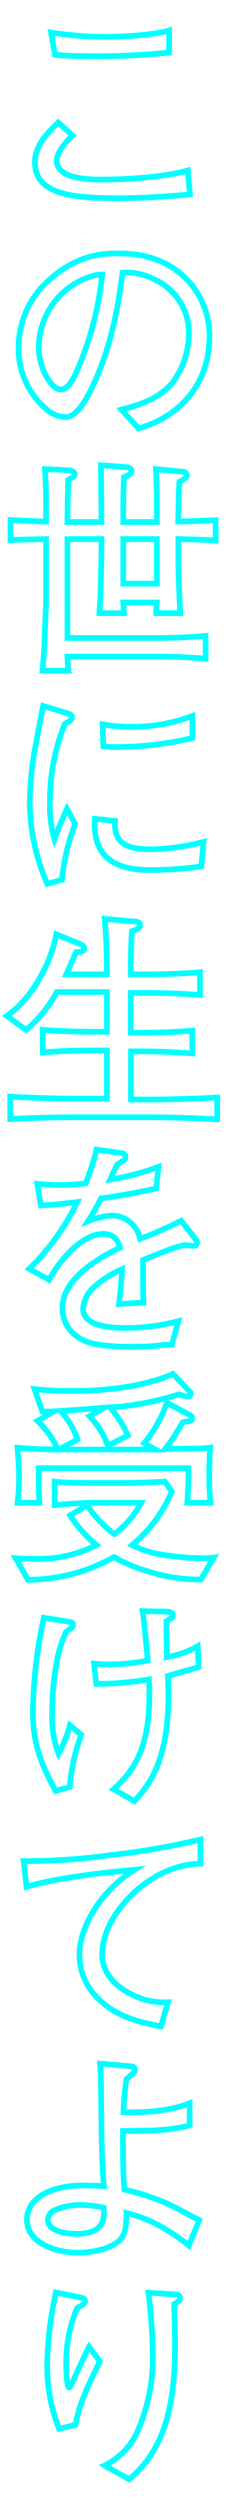 <svg xmlns="http://www.w3.org/2000/svg" viewBox="0 0 40 440"><defs><style>.cls-1{fill:none;stroke:aqua;stroke-miterlimit:10;}</style></defs><title>_</title><g id="レイヤー_2" data-name="レイヤー 2"><path class="cls-1" d="M20.76,34.88c-8.2,0-14.6-.72-14.6-6.32,0-2.64,1.64-4.64,4.08-7l2.56,2.28C11.08,25.44,10,27.12,10,28.28,10,31.6,16,31.6,18,31.6a81,81,0,0,0,10.76-.72A35.88,35.88,0,0,0,33.11,30l.36,4.24C27.16,34.72,24.88,34.88,20.76,34.88Zm-4.52-25c-3.72,0-5.08-.12-6.56-.24L9,5.72a60.36,60.36,0,0,0,9.68.76c.92,0,7.56-.08,11.12-1.12V9.24A114.81,114.81,0,0,1,16.24,9.88Z"/><path class="cls-1" d="M24.4,75.4l-3-3.32c2.36-.6,6.28-1.6,8.88-4.6a14.35,14.35,0,0,0,3-9,10.34,10.34,0,0,0-6.19-9.36A10.51,10.51,0,0,0,21.6,48c-.68,4.88-1.64,12-5,19.4-.76,1.64-2.76,6-5,6A5.24,5.24,0,0,1,8.16,72,13.82,13.82,0,0,1,3.28,61.24a15.8,15.8,0,0,1,4.36-11c5.56-5.64,10.8-5.64,13.12-5.64,3.64,0,8.6.64,12.55,5a14.21,14.21,0,0,1,3.6,9.56C36.91,69,30,73.88,24.4,75.4Zm-7.48-27A13.16,13.16,0,0,0,6.84,61.24c0,3.56,2.2,7.32,3.88,7.32,1.4,0,2.44-2.4,2.92-3.48A56.8,56.8,0,0,0,18,48.32Z"/><path class="cls-1" d="M31.43,94.88v2.64c0,2.48,0,3.8.33,10.4H27.52c0-.6.08-1.24.12-1.88H21.72l.12,1.88H17.52c.32-5.08.36-11,.36-11.28V94.88h-6v17.4H27.56c2.91,0,5.79-.12,8.67-.36v4c-3.28-.28-6.39-.36-8.67-.36H11.88a20.15,20.15,0,0,0,.2,2.48H7.48c.08-.88.24-2.36.36-5.12,0-.68.28-6.4.28-6.72V94.88c-3.88.08-4.32.08-6.28.2V91.52c1.64.08,2.2.12,6.28.28,0-5.08,0-5.88-.2-9.24l4.12.2c.76,0,1.12.41,1.12.68,0,.48-.64.76-1.12,1-.08,1.84-.08,2-.16,7.44h6c0-2.76-.08-7.2-.08-10l4.36.33c1,.08,1,.51,1,.75,0,.4-.36.64-1.32,1-.08,2.24-.12,3.48-.12,5v2.92h5.92v-3.4c0-1.88-.08-4-.16-5.92L32,83c.28,0,.92.08.92.72,0,.4-1,.92-1.31,1.08-.13,2-.13,3-.21,7,2.4-.08,2.8-.08,6.6-.24v3.56C35.87,95,33.39,94.92,31.43,94.88Zm-3.79,0H21.72v7.84h5.92Z"/><path class="cls-1" d="M10.92,154.84l-2.6.72a36.75,36.75,0,0,1-3.08-14.44A61.58,61.58,0,0,1,6,132.68c.32-1.72,1.32-7.12,1.6-8.44l4.08,1.24c.64.2,1,.32,1,.72,0,.56-.6.84-1.24,1.16A36.18,36.18,0,0,0,8.8,141.2a20.75,20.75,0,0,0,.8,6.48c.76-2,1.2-3.12,2.2-5.32L13.24,145A37.18,37.18,0,0,0,10.92,154.84Zm24.55-2.36a62.53,62.53,0,0,1-8.39.64c-3.32,0-11,0-10.36-9l3.56.36c-.36,4.52,3,5,6.48,5a38.88,38.88,0,0,0,9.11-1.32Zm-14.91-21c-.76,0-1.32,0-2.36-.12l-.12-3.88a27.13,27.13,0,0,0,4.88.44A30.22,30.22,0,0,0,33.91,126v3.88A58.64,58.64,0,0,1,20.56,131.48Z"/><path class="cls-1" d="M26,196.64H13.6c-3.92,0-7.88.08-11.8.32V193c4.08.28,10,.36,11.8.36h5.24v-8.48H16.28c-2.92,0-5.88.08-8.76.36v-4c3,.28,7.4.36,8.76.36h2.56v-7H10a23.2,23.2,0,0,1-5.4,6.68L1.2,178.8c4.44-3.08,7.72-9.12,8.72-14.36l4,1.64c.44.16.92.44.92.84,0,.6-.68.64-1.44.64-.24.6-.36.84-1.4,3.2l-.32.72h7.16c0-2.84-.08-6-.4-9.76l5,.45c.64,0,1.24.08,1.24.63s-.52.8-1.44,1.08c-.16,2.56-.2,4.76-.2,7.6h3c.64,0,4.43,0,9.19-.36v4c-3-.24-6.11-.36-9.19-.36h-3v7h1.84c3,0,6-.12,9-.36v4c-3.6-.28-6.91-.36-9-.36H23.08v8.48H26c.8,0,6,0,12.27-.36V197C34.15,196.76,30,196.64,26,196.64Z"/><path class="cls-1" d="M34.07,219.28c-.2,0-1.08-.12-1.52-.16-2.12.52-2.31.6-7.35,2.64,0,1.16,0,6.44.08,7.48l-4.32.28c.16-1.28.4-3.24.56-6.16a18,18,0,0,0-5.28,3.48,5.57,5.57,0,0,0-1.6,3.44c0,3.08,4.44,3.44,7.72,3.44a36.94,36.94,0,0,0,9.07-1.2l-1.15,4.12c-.32,0-.6,0-3,.24-.92.08-2,.16-3.76.16-7.32,0-9-1-10.48-2.24A6,6,0,0,1,11,230.2c0-5.2,6.48-8.84,10.16-10.64-.36-1-.84-2.4-3-2.4s-4.44,1.72-5.72,3a23.24,23.24,0,0,0-3.8,5.08l-3.48-1.92a41.73,41.73,0,0,0,8.44-11.76c-2.8.32-4,.48-6.4.6l-.64-3.8c1.08.08,2.16.2,3.76.2a46.21,46.21,0,0,0,4.76-.28A40.65,40.65,0,0,0,17,202.33l4.44.63c.36,0,.68.24.68.64s-.08.48-1.48,1.36c-.64,1.32-.8,1.72-1.24,2.64a44.89,44.89,0,0,0,8.52-2.24l-.4,3.8c-2.24.56-7.24,1.44-9.72,1.76a45.39,45.39,0,0,1-2.28,4,14,14,0,0,1,4.28-1,5.21,5.21,0,0,1,4.52,3,7.22,7.22,0,0,1,.36,1.12,71.06,71.06,0,0,0,7.24-3.2l2.59,3.32a.87.87,0,0,1,.2.56A.57.57,0,0,1,34.07,219.28Z"/><path class="cls-1" d="M35.39,278a31,31,0,0,1-9.83-1.6,26.94,26.94,0,0,1-5.48-2.36,30.92,30.92,0,0,1-15.16,4l-2.16-3.8c1.2.08,2.16.12,3.6.12A22.4,22.4,0,0,0,17,271.92a23,23,0,0,1-4.64-5.2l3-1.8a20,20,0,0,0,4.8,5.08,17.22,17.22,0,0,0,4.72-5.52H17.36c-2.72,0-4.08.12-7.72.4v-4.12c1.76.24,5.52.24,7.56.24h5.2c1,0,5.76-.16,6.64-.24l1.24,1.76a24.79,24.79,0,0,1-7,9.4,17.37,17.37,0,0,0,4.12,1.48,44.13,44.13,0,0,0,8.27.84,12.41,12.41,0,0,0,2-.12ZM33,264.48c.2-3,.2-3.16.2-6.08H6.84c0,3.92,0,4.76.12,6.08H3.08a32.77,32.77,0,0,0,.28-4.4c0-1.76-.16-3.84-.28-5.28,3.6.28,4.72.28,7.12.28a16.17,16.17,0,0,0-3.6-5l2.84-1.68a16,16,0,0,1-2,0l-1.36-3.92a59.9,59.9,0,0,0,6.88.32c9.92,0,15.76-2.16,17.51-3l3,3.16a.3.3,0,0,1,.13.28.53.53,0,0,1-.57.56,5.59,5.59,0,0,1-1.47-.4,52.15,52.15,0,0,1-12.16,2.32,19.37,19.37,0,0,1,3.12,4.92L19,254.44a14.29,14.29,0,0,0-3.24-5.2l2.64-1.48c-4.68.36-5.24.4-7.72.56a15.79,15.79,0,0,1,3,5l-3.32,1.8H25.56l1.84,0-2-1.12a22.76,22.76,0,0,0,4-7.12l4.11,2.2a.64.64,0,0,1,.32.56.45.45,0,0,1-.28.44c-.08,0-1.12.2-1.36.24-.16.28-.84,1.44-1,1.68A22.8,22.8,0,0,1,29.12,255c2.07,0,5.95,0,7.91-.2-.08,1-.16,2.88-.16,5.12,0,1.72.12,3.8.2,4.56Z"/><path class="cls-1" d="M12.28,314.52l-2.48.68c-2.32-4.32-4-7.92-4-13.88a81.63,81.63,0,0,1,1.92-16.6l4,.64c1,.16,1.16.2,1.16.6s-.12.48-1.24,1.24a21.58,21.58,0,0,0-1.44,4.28,47.75,47.75,0,0,0-1,10,17.5,17.5,0,0,0,1.12,7.16,22.58,22.58,0,0,0,2-5l2,1.68A34.17,34.17,0,0,0,12.28,314.52Zm21.19-20.64c-.28,0-3.27.92-3.88,1.08.05,1,.09,1.88.09,3.24,0,11.8-3.44,16-6,18.8L20,314.92c3.4-3.12,6.32-6.92,6.32-16.56,0-1.08,0-1.88-.08-2.8a54.22,54.22,0,0,1-9.28.8l-.4-3.56c.88.08,1.44.12,2.16.12a34.16,34.16,0,0,0,7.32-.68c-.28-3-.64-6.8-.92-8.68l4.08.08c.72,0,1.27.16,1.27.68,0,.32-.12.4-1.15,1,0,1,0,1.36.08,5,0,.44,0,1.12,0,1.32a15.56,15.56,0,0,0,5.44-1.92l.16,3.64C34.31,293.6,33.83,293.76,33.47,293.88Z"/><path class="cls-1" d="M18.92,339.64A11.77,11.77,0,0,0,18,344c0,4.56,4.48,7,7.44,7.92a12.93,12.93,0,0,0,4.15.48l-1.23,4.24c-4.68-.88-8.16-2-11-4.84A10.61,10.61,0,0,1,14,344c0-3.12,1.52-6.48,3.44-9.12a23,23,0,0,1,6.24-5.8c-4.6.44-13.24,1.28-19,3l-.52-4.52a108.92,108.92,0,0,0,15.44-1.08,128.58,128.58,0,0,0,15.71-2.72V328C27.24,328.2,20.92,334.72,18.92,339.64Z"/><path class="cls-1" d="M33.27,395.2c-5.35-4.28-9.23-5.28-11-5.72,0,1.68,0,3.64-1.2,4.8-1.68,1.64-5.16,2.2-7.32,2.2-3.4,0-9-1.44-9-5.84,0-4,4.64-6,9.76-6,1.48,0,3.08.08,3.8.12-.32-3.56-.4-7.6-.44-11.44-.08-7.12-.08-7.88-.24-10.12l5.44.48c.28,0,.72.08.72.6,0,.36-.16.48-1.52,1.64a54.63,54.63,0,0,0-.52,5.84c2.24,0,7.36.12,11.67-1.6v3.88c-3.31,1-8.07,1-11.75,1,0,5.36,0,6.92.24,10.32a43.2,43.2,0,0,1,7.4,2.4c1.64.72,3.87,2,5.79,3Zm-18.91-7.12A11.23,11.23,0,0,0,9.6,389a1.89,1.89,0,0,0-1.16,1.76c0,2.2,4.12,2.4,4.92,2.4,5.28,0,5-2.92,4.92-4.6A17.37,17.37,0,0,0,14.36,388.08Z"/><path class="cls-1" d="M13.32,426.76l-2.92.72a30.31,30.31,0,0,1-2.08-11.64,65,65,0,0,1,1.52-12.36l4.36.88c.32.08.8.2.8.64s-.48.68-1.4,1.2a24.48,24.48,0,0,0-1.92,10.44c0,1.32.16,3.56.48,3.56.16,0,.2-.08.52-.76.4-.84,2.76-6,3-6.4l1.92,2.56C15.84,419.2,13.88,423.12,13.32,426.76Zm17.36-21.24c0,1.08.16,3.64.16,6.84,0,9-1,18.12-8.08,24l-4.32-2.44a12.22,12.22,0,0,0,5.68-5.76,32,32,0,0,0,2.8-13.72,99.48,99.48,0,0,0-.76-10.92l4.56.28c.36,0,1,.08,1,.64S31.08,405.28,30.68,405.52Z"/></g></svg>
